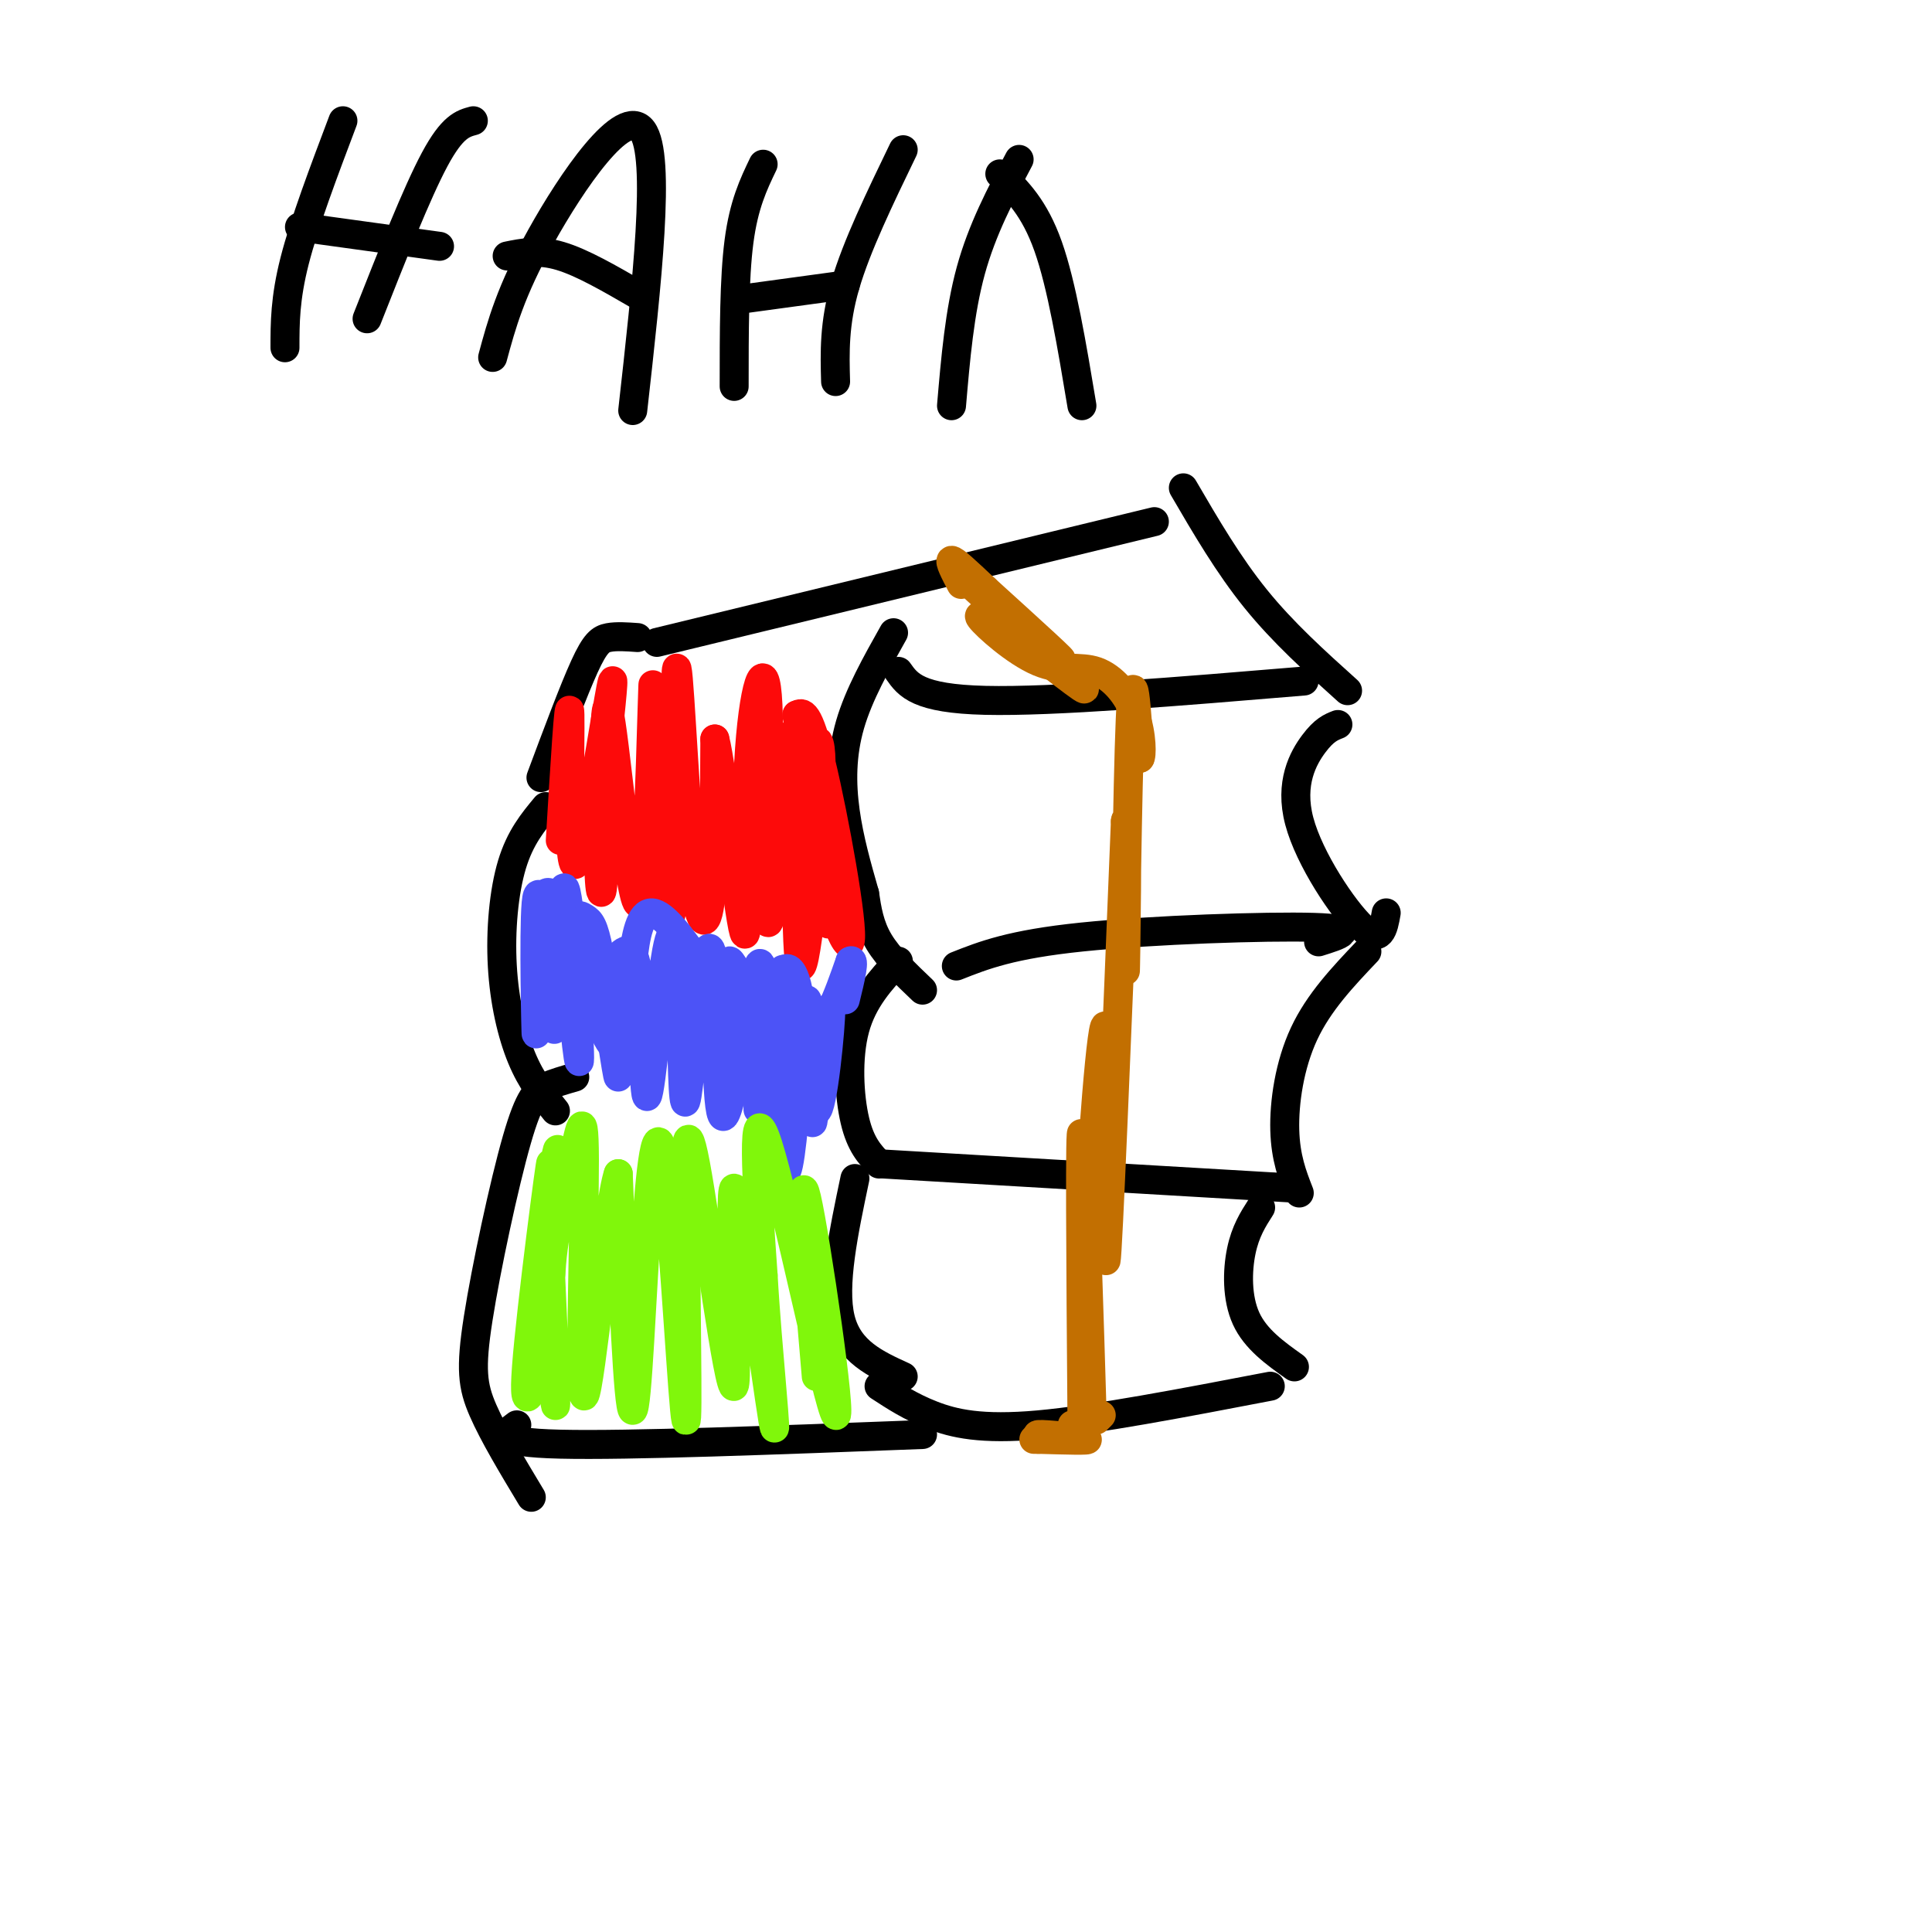 <svg viewBox='0 0 400 400' version='1.1' xmlns='http://www.w3.org/2000/svg' xmlns:xlink='http://www.w3.org/1999/xlink'><g fill='none' stroke='#000000' stroke-width='6' stroke-linecap='round' stroke-linejoin='round'><path d='M132,132c-2.178,-0.156 -4.356,-0.311 -6,0c-1.644,0.311 -2.756,1.089 -5,6c-2.244,4.911 -5.622,13.956 -9,23'/><path d='M179,185c-1.600,-5.600 -3.200,-11.200 -4,-17c-0.800,-5.800 -0.800,-11.800 1,-18c1.800,-6.200 5.400,-12.600 9,-19'/><path d='M186,139c2.000,2.833 4.000,5.667 18,6c14.000,0.333 40.000,-1.833 66,-4'/><path d='M136,133c0.000,0.000 103.000,-25.000 103,-25'/><path d='M245,101c4.667,8.000 9.333,16.000 15,23c5.667,7.000 12.333,13.000 19,19'/><path d='M287,189c-0.583,3.304 -1.167,6.607 -5,3c-3.833,-3.607 -10.917,-14.125 -13,-22c-2.083,-7.875 0.833,-13.107 3,-16c2.167,-2.893 3.583,-3.446 5,-4'/><path d='M283,197c-4.978,5.244 -9.956,10.489 -13,17c-3.044,6.511 -4.156,14.289 -4,20c0.156,5.711 1.578,9.356 3,13'/><path d='M268,283c-4.022,-2.867 -8.044,-5.733 -10,-10c-1.956,-4.267 -1.844,-9.933 -1,-14c0.844,-4.067 2.422,-6.533 4,-9'/><path d='M268,246c0.000,0.000 -85.000,-5.000 -85,-5'/><path d='M273,195c4.333,-1.356 8.667,-2.711 -1,-3c-9.667,-0.289 -33.333,0.489 -48,2c-14.667,1.511 -20.333,3.756 -26,6'/><path d='M179,185c0.500,3.333 1.000,6.667 3,10c2.000,3.333 5.500,6.667 9,10'/><path d='M182,241c-1.911,-2.000 -3.822,-4.000 -5,-9c-1.178,-5.000 -1.622,-13.000 0,-19c1.622,-6.000 5.311,-10.000 9,-14'/><path d='M187,285c-5.667,-2.583 -11.333,-5.167 -13,-12c-1.667,-6.833 0.667,-17.917 3,-29'/><path d='M263,287c-18.067,3.467 -36.133,6.933 -48,8c-11.867,1.067 -17.533,-0.267 -22,-2c-4.467,-1.733 -7.733,-3.867 -11,-6'/><path d='M113,167c-2.655,3.196 -5.310,6.393 -7,12c-1.690,5.607 -2.417,13.625 -2,21c0.417,7.375 1.976,14.107 4,19c2.024,4.893 4.512,7.946 7,11'/><path d='M119,223c-2.091,0.598 -4.182,1.196 -6,2c-1.818,0.804 -3.364,1.813 -6,11c-2.636,9.187 -6.364,26.550 -8,37c-1.636,10.450 -1.182,13.986 1,19c2.182,5.014 6.091,11.507 10,18'/><path d='M107,295c-2.500,1.833 -5.000,3.667 9,4c14.000,0.333 44.500,-0.833 75,-2'/></g>
<g fill='none' stroke='#FD0A0A' stroke-width='6' stroke-linecap='round' stroke-linejoin='round'><path d='M116,174c0.940,-15.542 1.881,-31.083 2,-26c0.119,5.083 -0.583,30.792 1,31c1.583,0.208 5.452,-25.083 7,-34c1.548,-8.917 0.774,-1.458 0,6'/><path d='M126,151c-0.520,5.667 -1.820,16.835 -2,25c-0.180,8.165 0.761,13.329 1,3c0.239,-10.329 -0.225,-36.150 1,-32c1.225,4.150 4.137,38.271 6,40c1.863,1.729 2.675,-28.935 3,-40c0.325,-11.065 0.162,-2.533 0,6'/><path d='M135,153c0.878,12.662 3.072,41.315 4,36c0.928,-5.315 0.589,-44.600 1,-50c0.411,-5.400 1.572,23.085 3,38c1.428,14.915 3.122,16.262 4,10c0.878,-6.262 0.939,-20.131 1,-34'/><path d='M148,153c1.525,5.486 4.837,36.201 6,40c1.163,3.799 0.176,-19.319 1,-35c0.824,-15.681 3.458,-23.925 4,-12c0.542,11.925 -1.008,44.018 0,45c1.008,0.982 4.574,-29.148 6,-39c1.426,-9.852 0.713,0.574 0,11'/><path d='M165,163c-0.089,12.657 -0.313,38.798 1,37c1.313,-1.798 4.161,-31.537 4,-42c-0.161,-10.463 -3.332,-1.650 -2,11c1.332,12.650 7.166,29.136 8,26c0.834,-3.136 -3.333,-25.896 -6,-37c-2.667,-11.104 -3.833,-10.552 -5,-10'/><path d='M165,148c1.309,8.874 7.083,36.059 7,42c-0.083,5.941 -6.022,-9.362 -9,-20c-2.978,-10.638 -2.994,-16.611 -3,-18c-0.006,-1.389 -0.003,1.805 0,5'/></g>
<g fill='none' stroke='#4C53F7' stroke-width='6' stroke-linecap='round' stroke-linejoin='round'><path d='M155,222c0.461,-4.801 0.921,-9.602 2,-6c1.079,3.602 2.775,15.606 4,22c1.225,6.394 1.978,7.178 3,-2c1.022,-9.178 2.314,-28.317 3,-29c0.686,-0.683 0.768,17.091 1,23c0.232,5.909 0.616,-0.045 1,-6'/><path d='M169,224c0.975,-6.020 2.913,-18.071 3,-15c0.087,3.071 -1.675,21.262 -3,21c-1.325,-0.262 -2.211,-18.977 -4,-26c-1.789,-7.023 -4.482,-2.352 -6,5c-1.518,7.352 -1.862,17.386 -2,20c-0.138,2.614 -0.069,-2.193 0,-7'/><path d='M157,222c0.402,-8.369 1.408,-25.792 0,-22c-1.408,3.792 -5.228,28.798 -7,31c-1.772,2.202 -1.496,-18.399 -2,-28c-0.504,-9.601 -1.790,-8.200 -3,0c-1.210,8.200 -2.346,23.200 -3,25c-0.654,1.800 -0.827,-9.600 -1,-21'/><path d='M141,207c-0.034,-4.627 0.380,-5.694 0,-9c-0.380,-3.306 -1.555,-8.851 -3,-1c-1.445,7.851 -3.162,29.097 -4,30c-0.838,0.903 -0.799,-18.537 -2,-26c-1.201,-7.463 -3.641,-2.949 -5,-2c-1.359,0.949 -1.635,-1.668 -1,4c0.635,5.668 2.181,19.619 2,20c-0.181,0.381 -2.091,-12.810 -4,-26'/><path d='M124,197c-1.073,-5.489 -1.754,-6.210 -3,-7c-1.246,-0.790 -3.055,-1.648 -3,7c0.055,8.648 1.973,26.803 2,22c0.027,-4.803 -1.839,-32.562 -3,-35c-1.161,-2.438 -1.617,20.446 -2,27c-0.383,6.554 -0.691,-3.223 -1,-13'/><path d='M114,198c-0.844,-6.720 -2.453,-17.019 -3,-11c-0.547,6.019 -0.033,28.356 0,27c0.033,-1.356 -0.414,-26.403 2,-29c2.414,-2.597 7.690,17.258 11,26c3.310,8.742 4.655,6.371 6,4'/><path d='M130,215c0.900,-6.947 0.148,-26.316 5,-26c4.852,0.316 15.306,20.316 18,23c2.694,2.684 -2.373,-11.947 -2,-13c0.373,-1.053 6.187,11.474 12,24'/><path d='M163,223c2.561,6.124 2.965,9.435 2,3c-0.965,-6.435 -3.298,-22.617 -3,-25c0.298,-2.383 3.228,9.033 6,11c2.772,1.967 5.386,-5.517 8,-13'/><path d='M176,199c1.167,-0.833 0.083,3.583 -1,8'/></g>
<g fill='none' stroke='#80F70B' stroke-width='6' stroke-linecap='round' stroke-linejoin='round'><path d='M169,285c-1.935,-22.554 -3.869,-45.107 -2,-37c1.869,8.107 7.542,46.875 6,45c-1.542,-1.875 -10.298,-44.393 -14,-56c-3.702,-11.607 -2.351,7.696 -1,27'/><path d='M158,264c0.816,14.756 3.357,38.147 2,30c-1.357,-8.147 -6.611,-47.833 -8,-48c-1.389,-0.167 1.088,39.186 0,41c-1.088,1.814 -5.739,-33.910 -8,-46c-2.261,-12.090 -2.130,-0.545 -2,11'/><path d='M142,252c-0.121,14.166 0.575,44.080 0,42c-0.575,-2.080 -2.422,-36.156 -4,-50c-1.578,-13.844 -2.886,-7.458 -4,8c-1.114,15.458 -2.032,39.988 -3,40c-0.968,0.012 -1.984,-24.494 -3,-49'/><path d='M128,243c-2.080,5.801 -5.779,44.805 -7,46c-1.221,1.195 0.035,-35.417 0,-49c-0.035,-13.583 -1.360,-4.136 -3,3c-1.640,7.136 -3.595,11.960 -4,22c-0.405,10.040 0.742,25.297 1,26c0.258,0.703 -0.371,-13.149 -1,-27'/><path d='M114,264c0.542,-13.087 2.397,-32.305 1,-24c-1.397,8.305 -6.044,44.133 -6,43c0.044,-1.133 4.781,-39.228 5,-42c0.219,-2.772 -4.080,29.779 -5,42c-0.920,12.221 1.540,4.110 4,-4'/><path d='M113,279c0.833,-1.333 0.917,-2.667 1,-4'/></g>
<g fill='none' stroke='#C26F01' stroke-width='6' stroke-linecap='round' stroke-linejoin='round'><path d='M227,294c0.000,0.000 1.000,-1.000 1,-1'/><path d='M224,293c-0.244,-31.156 -0.489,-62.311 0,-58c0.489,4.311 1.711,44.089 2,54c0.289,9.911 -0.356,-10.044 -1,-30'/><path d='M225,259c0.798,-18.988 3.292,-51.458 4,-46c0.708,5.458 -0.369,48.845 0,48c0.369,-0.845 2.185,-45.923 4,-91'/><path d='M233,170c0.583,-3.881 0.042,31.917 0,31c-0.042,-0.917 0.417,-38.548 1,-52c0.583,-13.452 1.292,-2.726 2,8'/><path d='M236,157c0.430,-0.246 0.505,-4.862 -1,-9c-1.505,-4.138 -4.589,-7.800 -8,-9c-3.411,-1.200 -7.149,0.062 -12,-2c-4.851,-2.062 -10.815,-7.446 -12,-9c-1.185,-1.554 2.407,0.723 6,3'/><path d='M209,131c6.054,4.512 18.190,14.292 15,11c-3.190,-3.292 -21.705,-19.656 -23,-21c-1.295,-1.344 14.630,12.330 18,15c3.370,2.670 -5.815,-5.665 -15,-14'/><path d='M204,122c-3.978,-3.733 -6.422,-6.067 -7,-6c-0.578,0.067 0.711,2.533 2,5'/><path d='M222,295c0.613,1.411 1.226,2.821 -1,3c-2.226,0.179 -7.292,-0.875 -6,-1c1.292,-0.125 8.940,0.679 10,1c1.060,0.321 -4.470,0.161 -10,0'/><path d='M215,298c-1.667,0.000 -0.833,0.000 0,0'/></g>
<g fill='none' stroke='#000000' stroke-width='6' stroke-linecap='round' stroke-linejoin='round'><path d='M59,72c0.000,-5.083 0.000,-10.167 2,-18c2.000,-7.833 6.000,-18.417 10,-29'/><path d='M62,47c0.000,0.000 29.000,4.000 29,4'/><path d='M76,66c5.167,-13.083 10.333,-26.167 14,-33c3.667,-6.833 5.833,-7.417 8,-8'/><path d='M102,74c1.844,-6.822 3.689,-13.644 10,-25c6.311,-11.356 17.089,-27.244 21,-22c3.911,5.244 0.956,31.622 -2,58'/><path d='M105,53c3.250,-0.667 6.500,-1.333 11,0c4.500,1.333 10.250,4.667 16,8'/><path d='M152,80c0.000,-11.167 0.000,-22.333 1,-30c1.000,-7.667 3.000,-11.833 5,-16'/><path d='M153,62c0.000,0.000 22.000,-3.000 22,-3'/><path d='M173,79c-0.167,-6.000 -0.333,-12.000 2,-20c2.333,-8.000 7.167,-18.000 12,-28'/><path d='M197,84c0.833,-9.750 1.667,-19.500 4,-28c2.333,-8.500 6.167,-15.750 10,-23'/><path d='M207,36c3.583,3.500 7.167,7.000 10,15c2.833,8.000 4.917,20.500 7,33'/></g>
</svg>